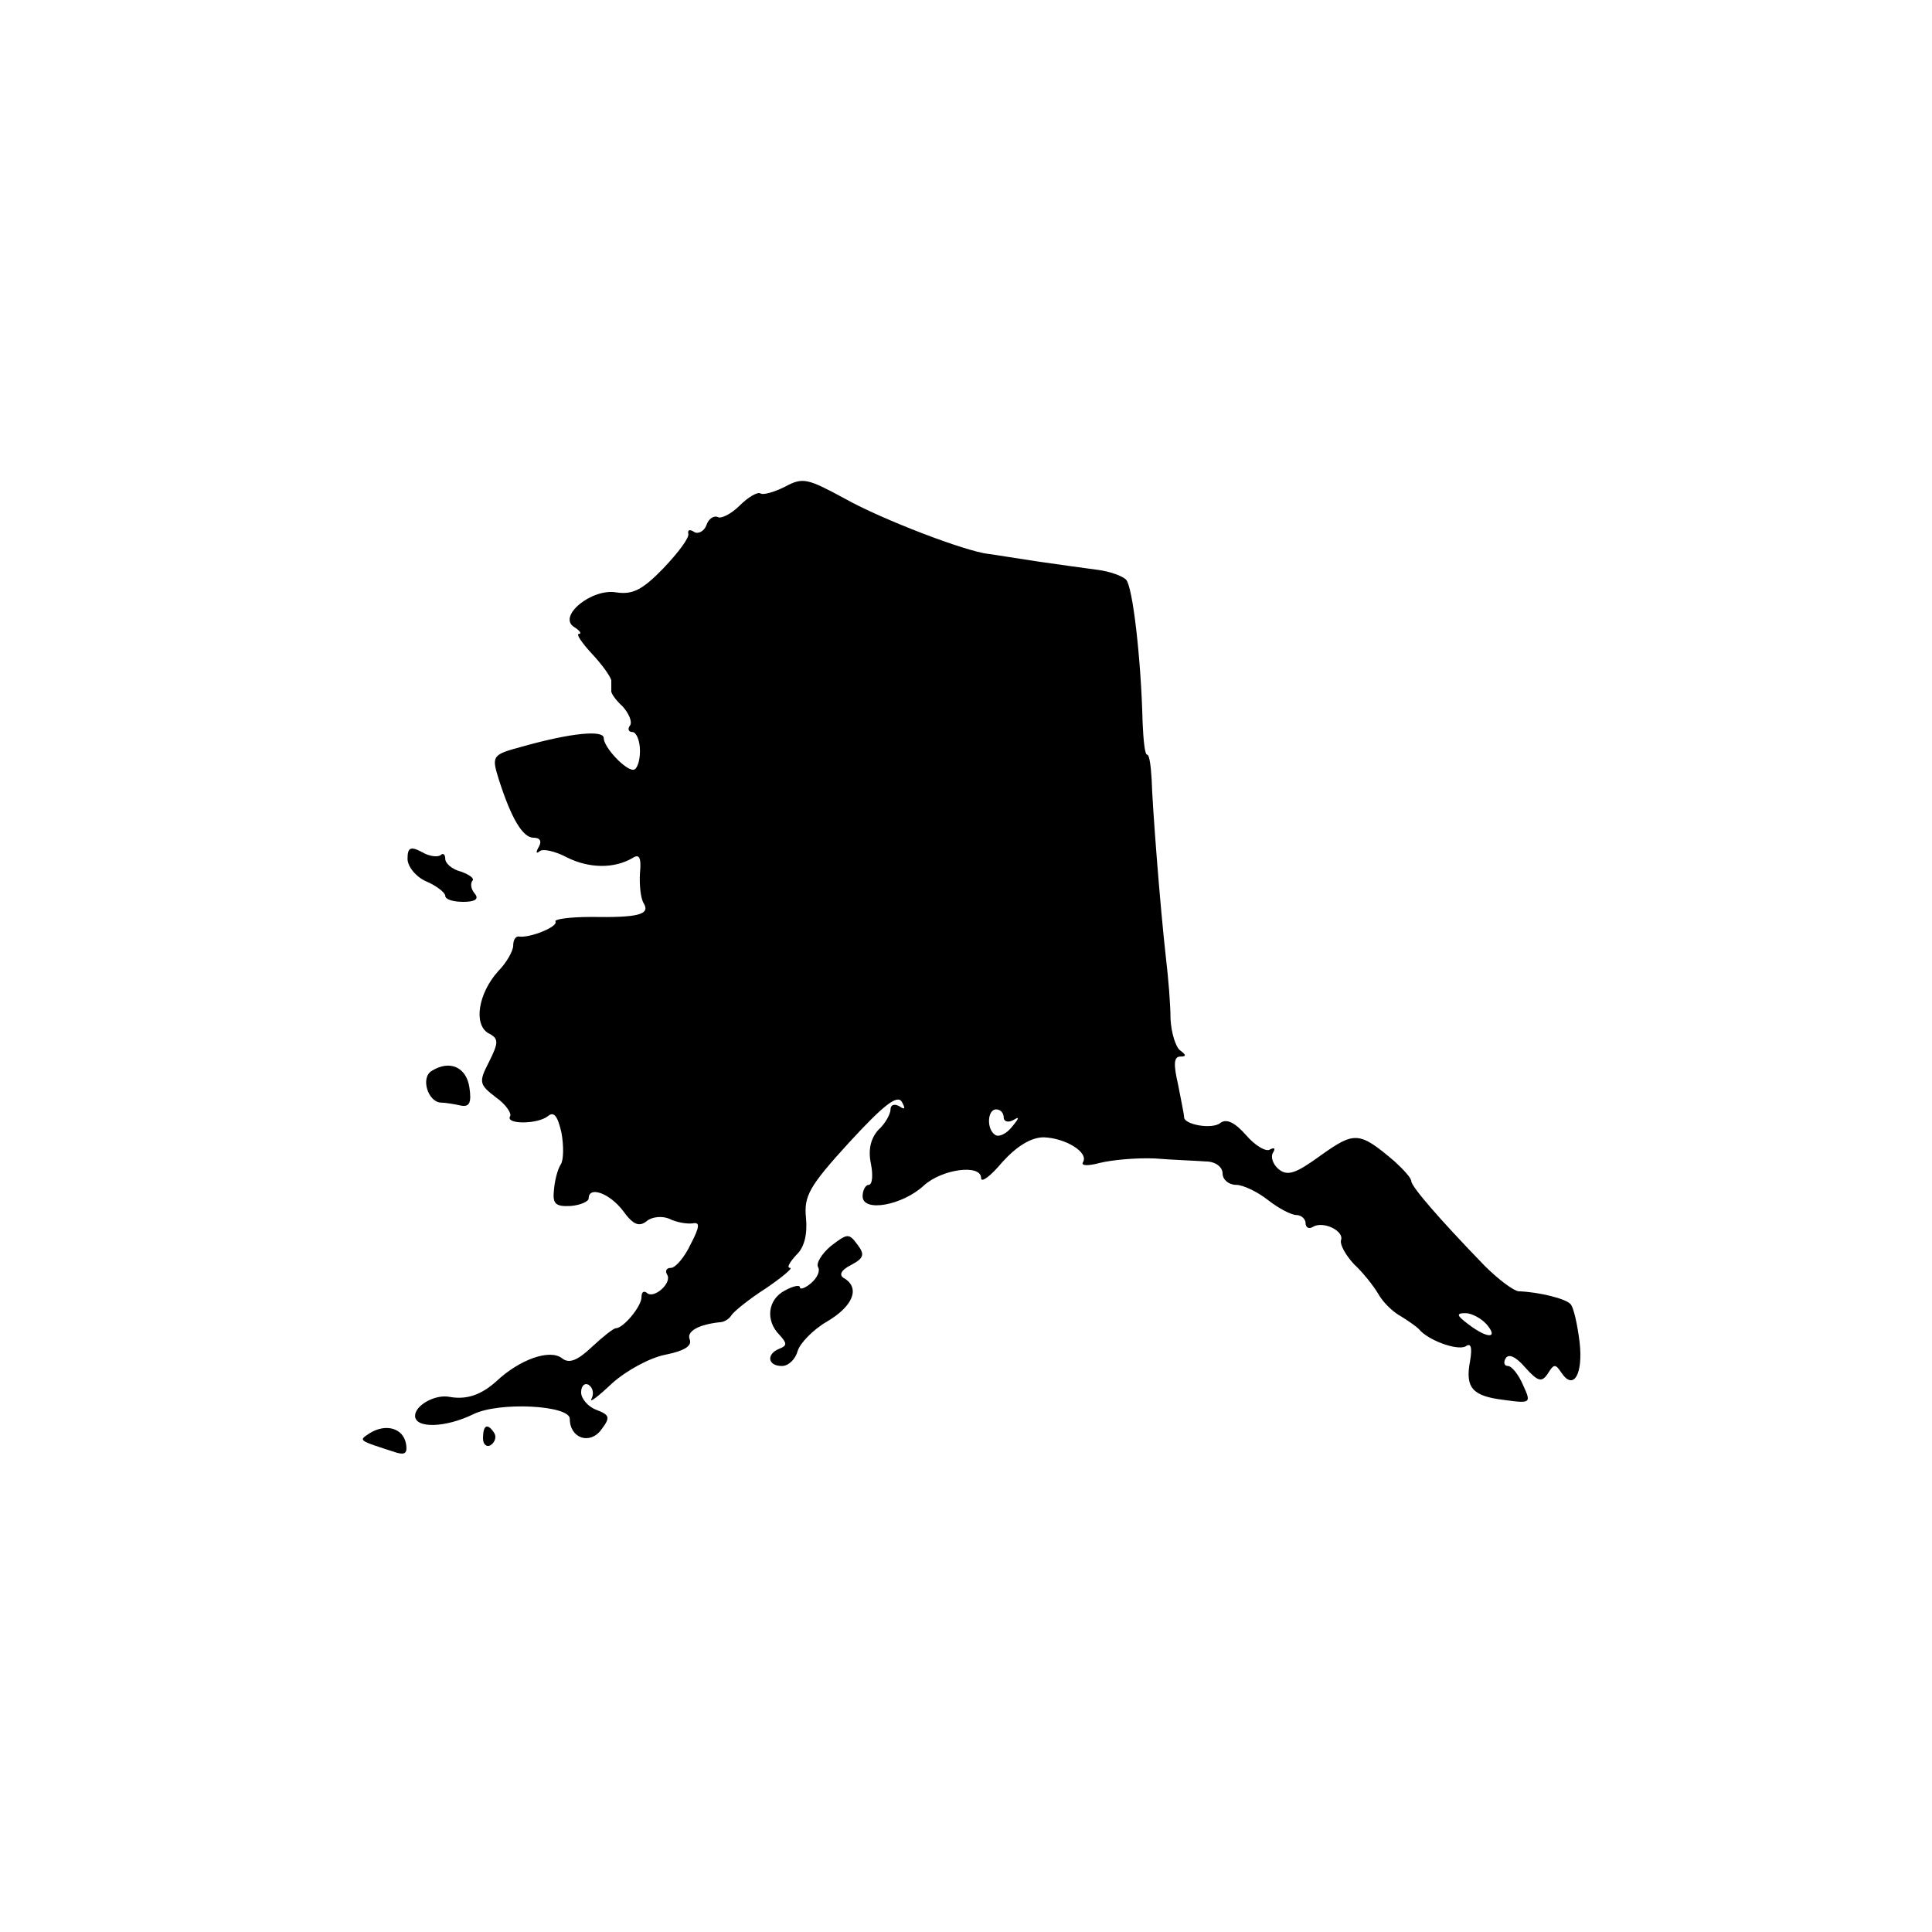 <?xml version="1.0" standalone="no"?>
<!DOCTYPE svg PUBLIC "-//W3C//DTD SVG 20010904//EN"
 "http://www.w3.org/TR/2001/REC-SVG-20010904/DTD/svg10.dtd">
<svg version="1.0" xmlns="http://www.w3.org/2000/svg"
 width="256pt" height="256pt" viewBox="0 0 256 256"
 preserveAspectRatio="xMidYMid meet">
<g transform="translate(0,256) scale(0.1,-0.1)"
fill="#000000" stroke="none">
<path d="M1040 1915 c-14 -7 -28 -11 -32 -9 -4 3 -17 -5 -28 -16 -11 -11 -25
-18 -29 -15 -5 2 -12 -2 -15 -11 -3 -8 -11 -12 -16 -9 -6 4 -9 3 -8 -2 2 -5
-13 -25 -33 -46 -28 -29 -41 -35 -62 -32 -33 6 -79 -32 -56 -46 8 -5 10 -9 6
-9 -4 0 4 -12 18 -27 14 -15 25 -31 25 -35 0 -5 0 -10 0 -13 -1 -3 6 -13 15
-21 8 -9 13 -20 10 -25 -4 -5 -2 -9 3 -9 5 0 10 -11 10 -25 0 -14 -4 -25 -9
-25 -11 0 -39 30 -39 42 0 11 -43 7 -107 -11 -41 -11 -42 -12 -32 -44 17 -53
32 -77 46 -77 9 0 11 -5 7 -12 -4 -7 -4 -10 1 -6 4 4 21 0 36 -8 30 -15 63
-15 87 -1 9 6 12 1 10 -20 -1 -16 1 -34 5 -40 9 -15 -8 -19 -70 -18 -28 0 -49
-3 -47 -6 4 -7 -34 -22 -48 -20 -5 1 -8 -5 -8 -12 0 -7 -9 -23 -20 -34 -26
-29 -33 -70 -13 -82 14 -7 14 -12 1 -38 -14 -27 -13 -30 9 -47 13 -9 21 -21
19 -25 -7 -11 36 -11 50 0 8 7 13 0 18 -22 3 -17 3 -36 -1 -42 -4 -6 -8 -21
-9 -34 -2 -18 2 -22 22 -21 13 1 24 6 24 10 0 17 28 7 46 -17 13 -18 21 -21
31 -13 7 6 21 7 30 3 10 -5 24 -7 31 -6 10 2 9 -5 -3 -28 -8 -17 -20 -31 -26
-31 -6 0 -8 -4 -5 -9 7 -11 -18 -33 -27 -24 -4 3 -7 1 -7 -6 0 -12 -24 -41
-34 -41 -3 0 -17 -11 -32 -25 -19 -18 -30 -22 -39 -15 -16 13 -56 -1 -87 -30
-20 -18 -39 -25 -62 -21 -19 4 -46 -11 -46 -25 0 -17 40 -16 77 2 34 17 128
12 128 -6 0 -26 27 -35 42 -14 12 16 11 19 -7 26 -11 4 -20 15 -20 23 0 9 5
13 10 10 6 -4 7 -12 4 -18 -4 -7 8 2 27 20 19 17 50 34 71 38 24 5 35 11 32
20 -5 11 12 20 40 23 5 0 12 4 15 9 3 5 24 22 46 36 22 15 36 27 32 27 -5 0
-1 7 8 17 11 10 15 28 13 49 -3 29 4 42 57 100 46 50 64 64 70 54 5 -9 4 -11
-3 -6 -7 4 -12 2 -12 -4 0 -6 -7 -19 -16 -27 -10 -11 -14 -26 -10 -45 3 -15 2
-28 -3 -28 -4 0 -8 -7 -8 -15 0 -22 53 -12 81 14 24 22 76 29 76 10 0 -7 13 3
28 21 19 21 38 33 55 33 29 -1 60 -20 52 -33 -3 -5 7 -5 22 -1 16 4 48 7 73 6
25 -2 55 -3 68 -4 12 0 22 -7 22 -16 0 -8 8 -15 18 -15 9 0 28 -9 42 -20 14
-11 31 -20 38 -20 6 0 12 -5 12 -11 0 -5 4 -8 9 -5 14 9 42 -5 38 -17 -2 -6 6
-20 17 -32 12 -11 26 -29 32 -39 6 -11 19 -24 30 -30 10 -6 21 -14 24 -17 12
-15 51 -29 62 -23 7 5 9 -1 6 -19 -7 -36 3 -47 45 -52 36 -5 36 -4 25 20 -6
14 -15 25 -20 25 -5 0 -6 5 -3 10 4 7 14 2 26 -12 17 -19 22 -20 30 -8 8 13
10 13 18 1 16 -24 29 -2 24 41 -3 24 -8 46 -12 50 -6 7 -41 16 -69 17 -7 1
-27 16 -45 34 -61 63 -97 105 -97 112 0 4 -10 15 -22 26 -47 40 -53 40 -98 8
-33 -24 -44 -28 -56 -18 -7 6 -11 16 -7 22 3 5 2 7 -4 4 -5 -4 -20 5 -32 19
-15 17 -26 22 -34 16 -11 -9 -49 -2 -48 8 0 3 -4 22 -8 43 -6 26 -6 37 3 37 8
0 8 2 0 8 -6 4 -12 23 -13 42 0 19 -3 55 -6 80 -8 71 -18 202 -19 237 -1 18
-3 33 -6 33 -3 0 -5 19 -6 43 -2 83 -13 180 -22 189 -5 5 -22 11 -38 13 -16 2
-51 7 -79 11 -27 4 -57 9 -65 10 -30 3 -142 46 -190 73 -50 27 -56 29 -80 16z
m290 -836 c0 -5 6 -7 13 -3 8 5 8 3 -2 -9 -7 -9 -17 -14 -22 -11 -12 7 -11 34
1 34 6 0 10 -5 10 -11z m640 -274 c16 -19 1 -19 -24 0 -16 12 -17 15 -4 15 8
0 21 -7 28 -15z"/>
<path d="M540 1422 c0 -10 11 -24 25 -30 14 -6 25 -15 25 -19 0 -5 11 -8 24
-8 16 0 21 4 15 11 -5 6 -6 13 -3 17 3 3 -4 8 -15 12 -12 3 -21 11 -21 17 0 6
-3 8 -6 5 -4 -3 -15 -2 -25 4 -15 8 -19 6 -19 -9z"/>
<path d="M572 1141 c-15 -9 -5 -41 12 -42 6 0 18 -2 27 -4 11 -2 14 4 11 24
-4 27 -26 37 -50 22z"/>
<path d="M1101 909 c-12 -10 -20 -23 -17 -28 3 -5 -1 -14 -9 -21 -8 -7 -15 -9
-15 -6 0 4 -9 2 -20 -4 -23 -12 -26 -40 -7 -59 10 -11 10 -14 0 -18 -18 -7
-16 -23 3 -23 9 0 18 9 21 20 3 10 20 28 39 39 34 20 44 44 23 57 -8 4 -5 11
9 18 17 9 18 14 8 27 -11 15 -13 15 -35 -2z"/>
<path d="M490 661 c-15 -10 -17 -9 36 -26 11 -3 14 0 12 12 -4 21 -27 27 -48
14z"/>
<path d="M640 654 c0 -8 5 -12 10 -9 6 4 8 11 5 16 -9 14 -15 11 -15 -7z"/>
</g>
</svg>

